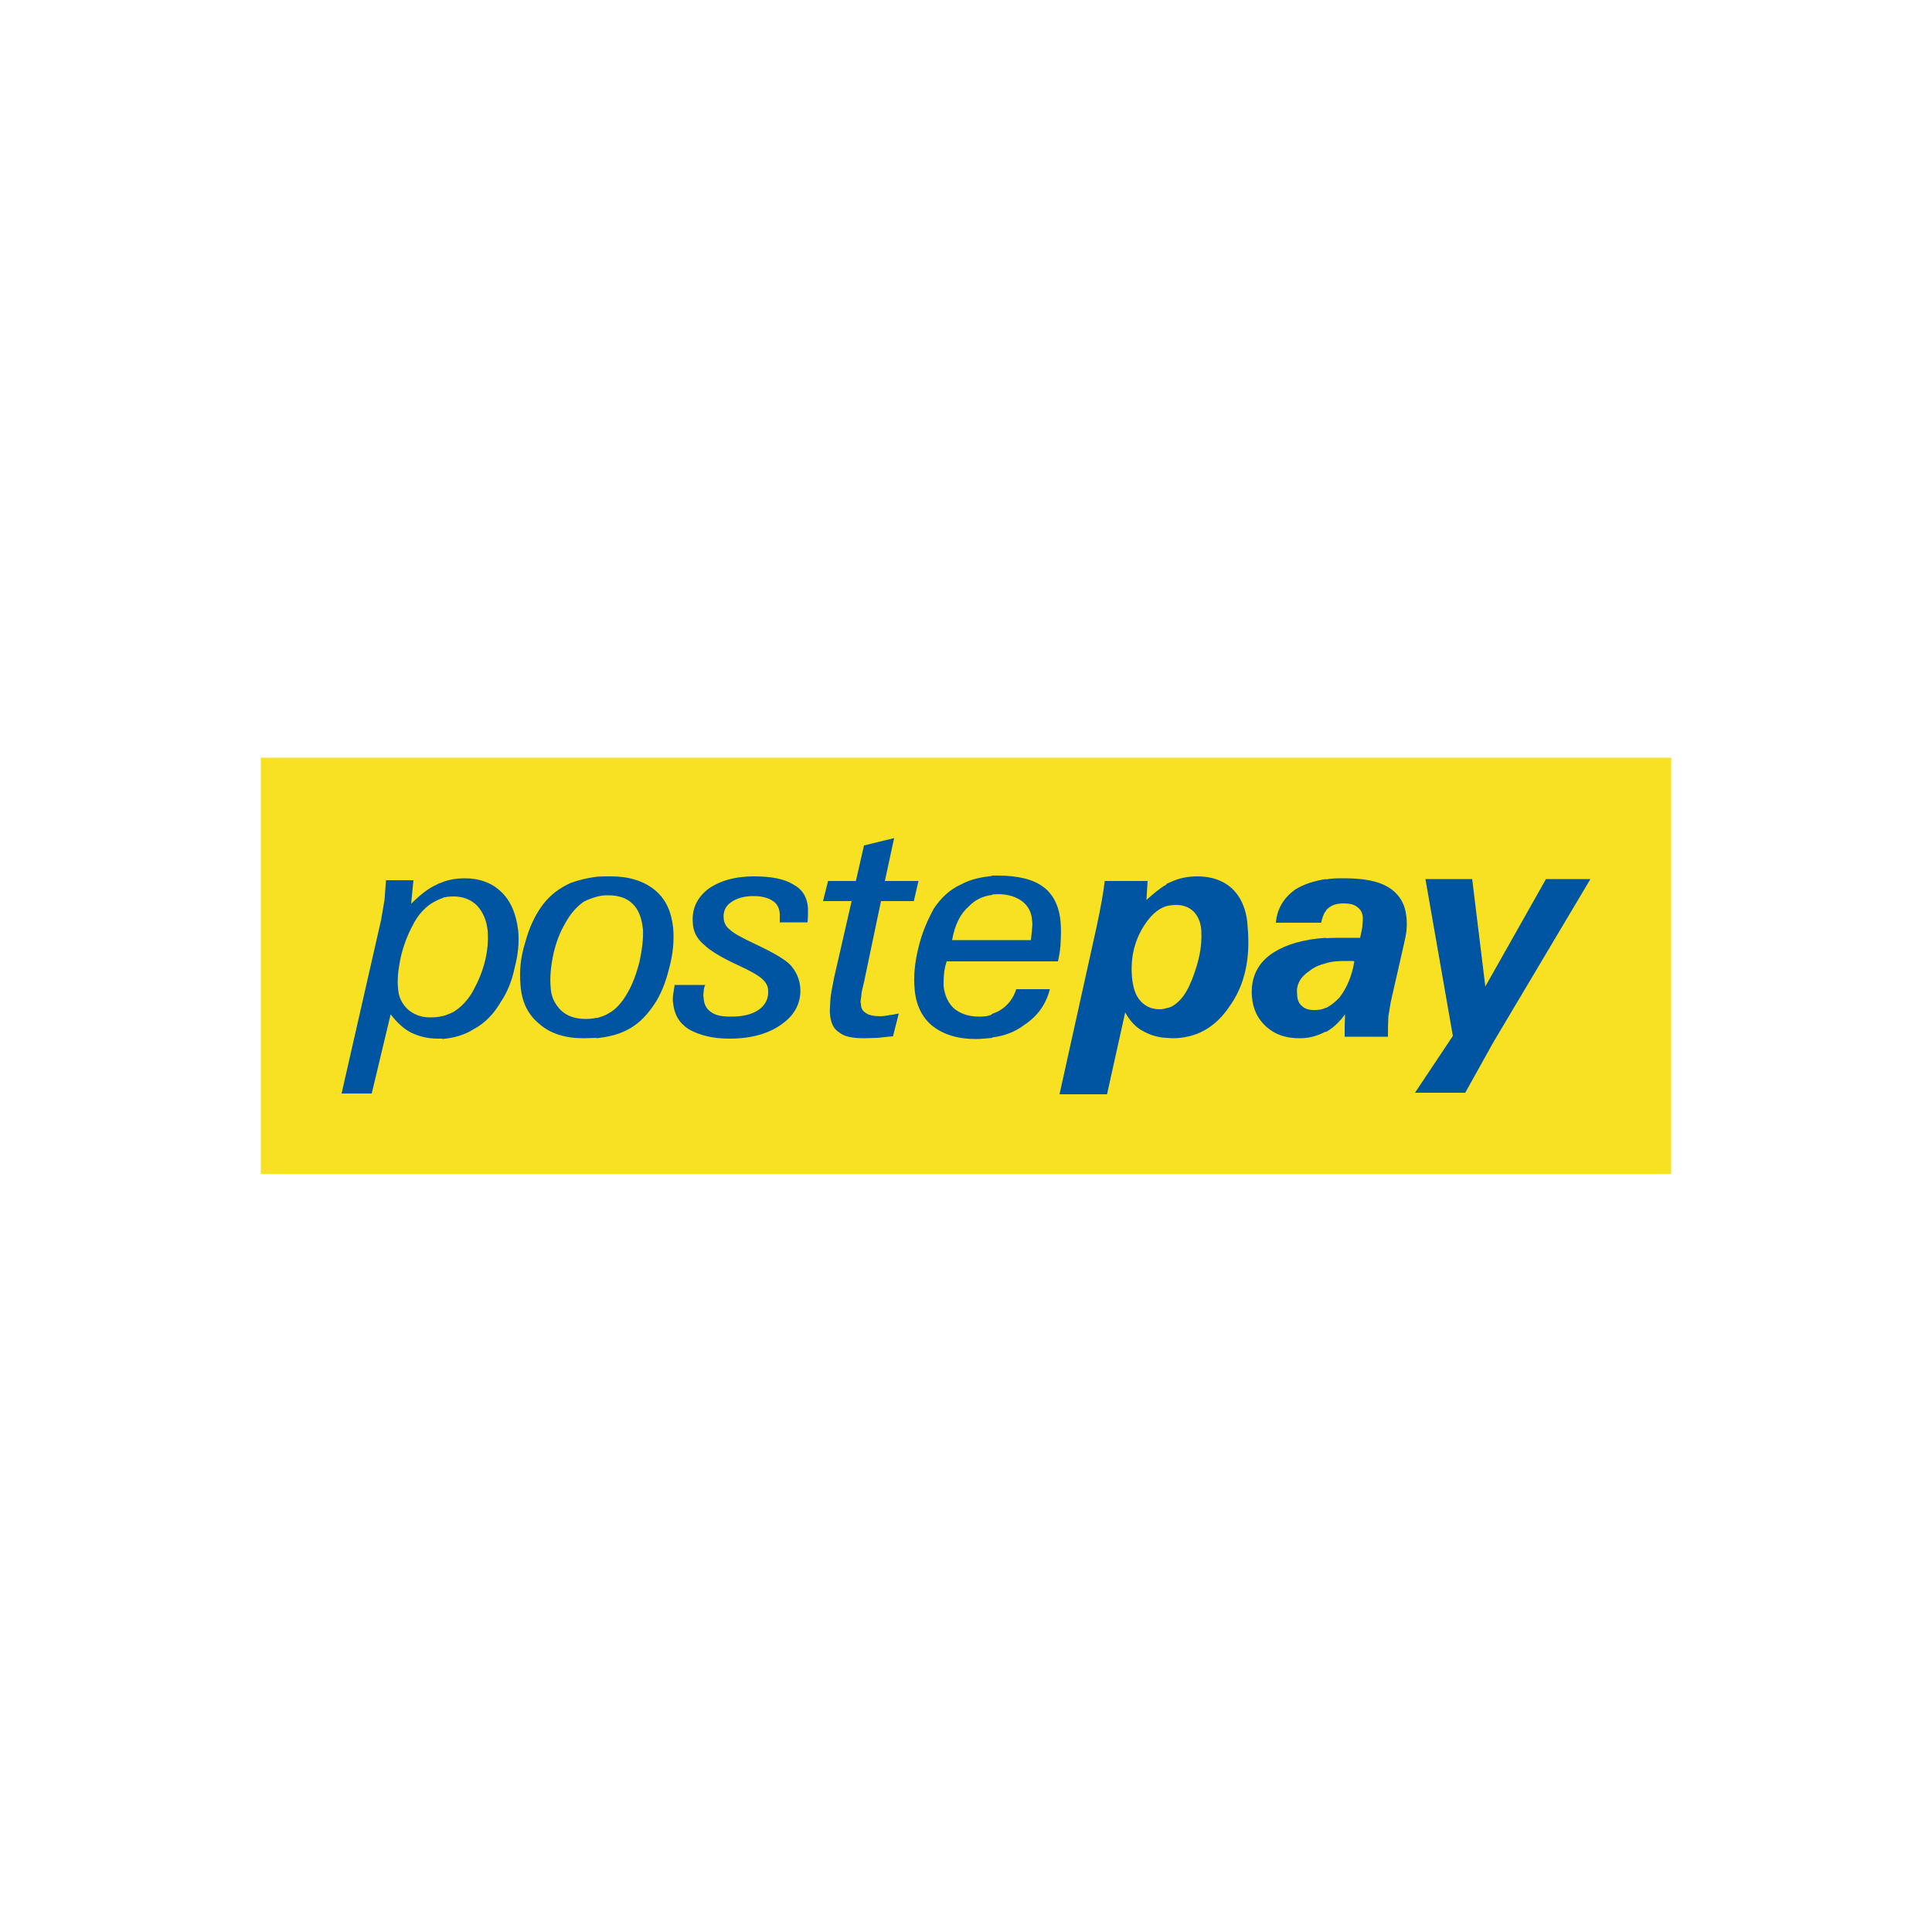 <?xml version="1.0" encoding="utf-8"?>
<!-- Generator: Adobe Illustrator 19.0.0, SVG Export Plug-In . SVG Version: 6.00 Build 0)  -->
<svg version="1.1" id="Layer_1" xmlns="http://www.w3.org/2000/svg" xmlns:xlink="http://www.w3.org/1999/xlink" x="0px" y="0px"
	 viewBox="0 0 500 500" style="enable-background:new 0 0 500 500;" xml:space="preserve">
<style type="text/css">
	.st0{fill-rule:evenodd;clip-rule:evenodd;fill:#F7E122;}
	.st1{fill:#0055A3;}
</style>
<g id="XMLID_1_">
	<rect id="XMLID_3_" x="67.5" y="196.1" class="st0" width="365" height="107.7"/>
	<path id="XMLID_6_" class="st1" d="M114.5,228.3c1.8-0.7,3.8-1,5.8-1c3.8,0,7.1,1.2,9.5,3.6c2.5,2.4,3.8,5.8,4.3,9.9
		c0.3,3,0,6.2-0.9,9.6c-0.7,3.4-1.9,6.4-3.6,8.9c-1.8,3.1-4.1,5.5-7.1,7.1c-2.4,1.5-5,2.2-8,2.5v-5.9c1-0.3,2.1-0.7,3-1.2
		c1.9-1.2,3.6-3,4.9-5.3c1.3-2.4,2.4-4.9,3.1-7.7c0.7-2.8,0.9-5.5,0.7-8c-0.3-2.7-1.2-4.7-2.7-6.4c-1.6-1.6-3.7-2.4-6.1-2.4
		c-1,0-2.1,0.1-3,0.4V228.3z M88.4,283l10.2-44.8c0.3-1.8,0.6-3.4,0.9-5.2c0.1-1.8,0.3-3.4,0.4-5.2h7.1l-0.6,6.1
		c2.2-2.2,4.4-4,6.7-5c0.4-0.3,1-0.4,1.5-0.6v4.1c-1,0.3-2.1,0.9-3.1,1.5c-1.9,1.3-3.6,3.3-4.7,5.6c-1.3,2.4-2.4,5.2-3.1,8.3
		c-0.7,3.3-0.9,5.8-0.7,7.8c0.1,2.4,1,4.1,2.5,5.6c1.5,1.3,3.4,2.1,5.8,2.1c1.2,0,2.4-0.1,3.4-0.4v5.9c-0.4,0-0.9,0-1.3,0
		c-2.8,0-5-0.6-7.1-1.6c-1.9-1-3.7-2.7-5.2-4.7L96.2,283H88.4z"/>
	<path id="XMLID_9_" class="st1" d="M304.4,234.2c-0.9,0-1.6,0.1-2.5,0.3v-5.8c0.4-0.1,0.7-0.3,1-0.4c2.1-1,4.4-1.5,7-1.5
		c3.8,0,7,1.2,9.2,3.4s3.6,5.5,3.8,9.8c0.7,8-0.7,14.8-4.6,20.3c-3.7,5.6-8.7,8.4-14.9,8.4c-0.4,0-1-0.1-1.5-0.1v-7.7
		c0.9-0.1,1.8-0.6,2.5-1.2c1.3-1,2.4-2.5,3.4-4.6c1-2.2,1.9-4.7,2.5-7.4c0.6-2.7,0.7-4.9,0.6-6.8c-0.1-2.2-0.9-3.8-1.9-4.9
		C307.8,234.8,306.3,234.2,304.4,234.2z M301.9,234.5c-2.4,0.7-4.4,2.7-6.1,5.5c-2.4,4-3.3,8.4-2.8,13.3c0.3,2.5,0.9,4.4,2.2,5.8
		c1.2,1.3,2.8,2.1,4.9,2.1c0.6,0,1.2-0.1,1.8-0.3v7.7c-2.2-0.1-4.1-0.7-5.8-1.6c-2.1-1-3.7-2.8-4.9-5l-4.7,21.2h-12.3l9.5-42.9
		c1.2-5.5,1.9-9.6,2.2-12.3H297l-0.3,4.9c1.8-1.6,3.4-3,5.2-4V234.5z"/>
	<path id="XMLID_13_" class="st1" d="M350.5,248.8c-0.3-0.1-0.6-0.1-0.9-0.1c-0.4,0-0.7,0-1.3,0c-1.9,0-3.7,0.1-5.2,0.6v-6.5
		c1.6-0.1,3.6-0.1,5.5-0.1c0.9,0,1.6,0,2.1,0c0.4,0,0.9,0,1.3,0c0.3-1.5,0.6-2.5,0.6-3.4c0.1-0.7,0.1-1.3,0.1-1.9
		c-0.1-1.2-0.6-2.1-1.5-2.7c-0.7-0.6-1.9-0.9-3.4-0.9c-1.8,0-3.1,0.4-4,1.2c-0.3,0.3-0.6,0.4-0.7,0.9v-8.3c1.5-0.3,3.1-0.3,4.7-0.3
		c5.2,0,9,0.7,11.8,2.5c2.7,1.8,4.1,4.3,4.4,7.7c0.1,1,0.1,2.1,0,3.3c-0.1,1-0.4,2.4-0.7,3.7l-3.1,13.6c-0.4,1.6-0.6,3.3-0.9,5
		c-0.1,1.8-0.1,3.4-0.1,5.2H348c0-0.9,0-1.8,0-2.8c0-1,0.1-1.9,0.1-3c-1.5,2.1-3.3,3.7-5,4.6v-6.2c1.2-0.6,2.4-1.5,3.6-2.8
		C348.6,255.6,349.9,252.5,350.5,248.8z M343.1,249.3c-1.6,0.4-3,1-4.1,1.9c-2.5,1.6-3.6,3.7-3.3,6.1c0,1.3,0.4,2.4,1.3,3.1
		c0.7,0.7,1.8,1,3.1,1c1,0,2.1-0.1,3-0.6v6.2l-0.3,0.1c-1.9,1-4,1.6-6.5,1.6c-3.6,0-6.4-1-8.6-3s-3.4-4.4-3.7-7.7
		c-0.4-5,1.5-8.9,5.6-11.5c3.3-2.1,7.7-3.4,13.5-3.8V249.3z M343.1,227.5v8.3c-0.6,0.7-0.9,1.8-1.2,3h-11.7c0.3-3.7,2.1-6.5,5-8.6
		C337.5,228.8,340,228,343.1,227.5z"/>
	<polygon id="XMLID_14_" class="st1" points="366.2,282.8 376,268.1 368.9,227.5 381,227.5 384.4,255.3 400.1,227.5 411.6,227.5 
		386.5,269.7 379.2,282.8 	"/>
	<path id="XMLID_17_" class="st1" d="M157.3,231.7c-1,0-1.9,0.1-3,0.4v-5.2c1.2-0.1,2.5-0.1,3.8-0.1c4.7,0,8.4,1.2,11.2,3.4
		c3,2.4,4.4,5.6,4.9,9.8c0.3,3.3,0,6.8-1,10.5c-0.9,3.7-2.2,7-4,9.6c-2.1,3.1-4.4,5.3-7.4,6.7c-2.1,1-4.6,1.6-7.5,1.9v-5.2
		c1.2-0.3,2.4-0.7,3.3-1.3c1.8-1,3.3-2.7,4.6-4.9c1.5-2.5,2.5-5.3,3.3-8.4c0.7-3.3,1-5.9,0.9-8.3c-0.3-3.1-1.2-5.3-2.7-6.7
		C162.2,232.4,160.1,231.7,157.3,231.7z M154.3,232.1c-1,0.3-2.2,0.7-3.3,1.3c-1.8,1.3-3.4,3.1-4.7,5.5c-1.3,2.2-2.4,4.9-3.1,8.1
		c-0.7,3.3-0.9,6.1-0.7,8.4c0.1,2.7,1.2,4.6,2.7,6.1c1.6,1.5,3.7,2.2,6.4,2.2c1,0,1.9-0.1,2.8-0.3v5.2c-1,0-2.2,0.1-3.4,0.1
		c-4.7,0-8.6-1.2-11.4-3.7c-3-2.4-4.6-5.8-4.9-10.1c-0.3-3.6,0-7.1,1.2-10.9c1-3.8,2.5-7.1,4.6-9.9c1.9-2.5,4.3-4.3,7.2-5.6
		c1.9-0.7,4.3-1.3,6.7-1.6V232.1z"/>
	<path id="XMLID_18_" class="st1" d="M182.5,254.9c-0.3,0.7-0.4,1.3-0.4,1.9c-0.1,0.6-0.1,1,0,1.5c0.1,1.6,0.7,2.8,1.9,3.6
		c1.2,0.9,2.8,1.2,5.2,1.2c3.1,0,5.5-0.6,7.2-1.8c1.8-1.3,2.5-3,2.4-4.9c0-1.2-0.6-2.2-1.6-3.1c-1-0.9-3.1-2.1-6.4-3.6
		c-4.1-1.9-7.1-3.7-8.7-5.3c-1.8-1.5-2.7-3.4-2.8-5.5c-0.3-3.6,1-6.4,3.8-8.7c3-2.2,7-3.4,12-3.4c4.6,0,8,0.7,10.2,2.1
		c2.4,1.3,3.6,3.3,3.8,6.1c0,0.4,0,0.9,0,1.5c0,0.4,0,1.2-0.1,2.2h-7.2c0-0.4,0-0.9,0-1.2c0-0.3,0-0.7,0-1c-0.1-1.5-0.7-2.7-1.9-3.4
		c-1-0.7-2.7-1.2-4.9-1.2c-2.5,0-4.4,0.6-5.8,1.6c-1.5,1-2.1,2.5-1.9,4.3c0.1,1,0.6,2.1,1.6,2.8c0.9,0.9,3.1,2.1,6.5,3.7
		c4.7,2.2,8,4.1,9.3,5.6c1.3,1.5,2.2,3.4,2.4,5.6c0.3,3.7-1.2,7-4.7,9.5c-3.4,2.5-8,3.8-13.6,3.8c-4.4,0-7.8-0.9-10.5-2.4
		c-2.5-1.6-3.8-3.8-4.1-6.8c-0.1-0.6-0.1-1.3,0-2.2c0.1-0.7,0.3-1.6,0.4-2.5H182.5z"/>
	<path id="XMLID_19_" class="st1" d="M231.1,268.2c-1.5,0.1-2.8,0.3-4,0.4c-1.2,0-2.4,0.1-3.4,0.1c-3,0-5.2-0.4-6.5-1.5
		c-1.5-0.9-2.2-2.5-2.4-4.7c-0.1-0.7,0-2.1,0.1-3.7c0.1-1.8,0.6-3.6,0.9-5.5l4.6-20.1h-7.4l1.3-5.2h7.2l2.1-9.2l7.8-1.9l-2.4,11.1
		h8.7l-1.2,5.2H228l-4.4,21c-0.4,1.6-0.7,2.8-0.7,3.6c-0.1,0.9-0.3,1.5-0.1,1.9c0,1.2,0.4,1.9,1.2,2.4c0.7,0.6,2.1,0.9,3.8,0.9
		c0.6,0,1.5-0.1,2.4-0.3c0.7,0,1.6-0.3,2.4-0.4L231.1,268.2z"/>
	<path id="XMLID_23_" class="st1" d="M256.7,243.3h10.1c0.1-1.3,0.3-2.4,0.3-3.1c0.1-0.7,0.1-1.3,0-1.9c-0.1-2.2-1-3.8-2.5-5
		c-1.6-1.2-3.7-1.9-6.4-1.9c-0.4,0-1,0.1-1.5,0.1v-4.9c0.6,0,1,0,1.6,0c5.2,0,9.2,1,11.8,3c2.5,1.9,4.1,5,4.4,9.3
		c0.1,1.5,0.1,3.1,0,4.7c0,1.6-0.3,3.4-0.7,5.2h-17.2V243.3z M256.7,268.5v-6.1c0.9-0.3,1.8-0.7,2.5-1.2c1.8-1.2,3.1-3,3.8-5.2h8.7
		c-1,4-3.3,7.1-6.7,9.3C262.8,267,260,268.1,256.7,268.5z M246.4,243.3h10.4v5.5H245c-0.4,1.2-0.6,2.2-0.7,3.4c-0.1,1-0.1,2.1-0.1,3
		c0.3,2.5,1.2,4.4,2.7,5.8c1.6,1.3,3.7,2.1,6.5,2.1c1.2,0,2.4-0.1,3.4-0.6v6.1c-1.3,0.1-2.8,0.3-4.3,0.3c-4.7,0-8.4-1.2-11.2-3.4
		c-2.7-2.2-4.3-5.5-4.6-9.6c-0.3-3.1,0-6.7,1-10.7c0.9-3.8,2.4-7.2,4-10.1c1.8-2.7,4.1-4.9,7-6.2c2.4-1.3,5-1.9,8.1-2.2v4.9
		c-2.4,0.3-4.4,1.2-6.1,3C248.6,236.4,247.1,239.3,246.4,243.3z"/>
</g>
</svg>
